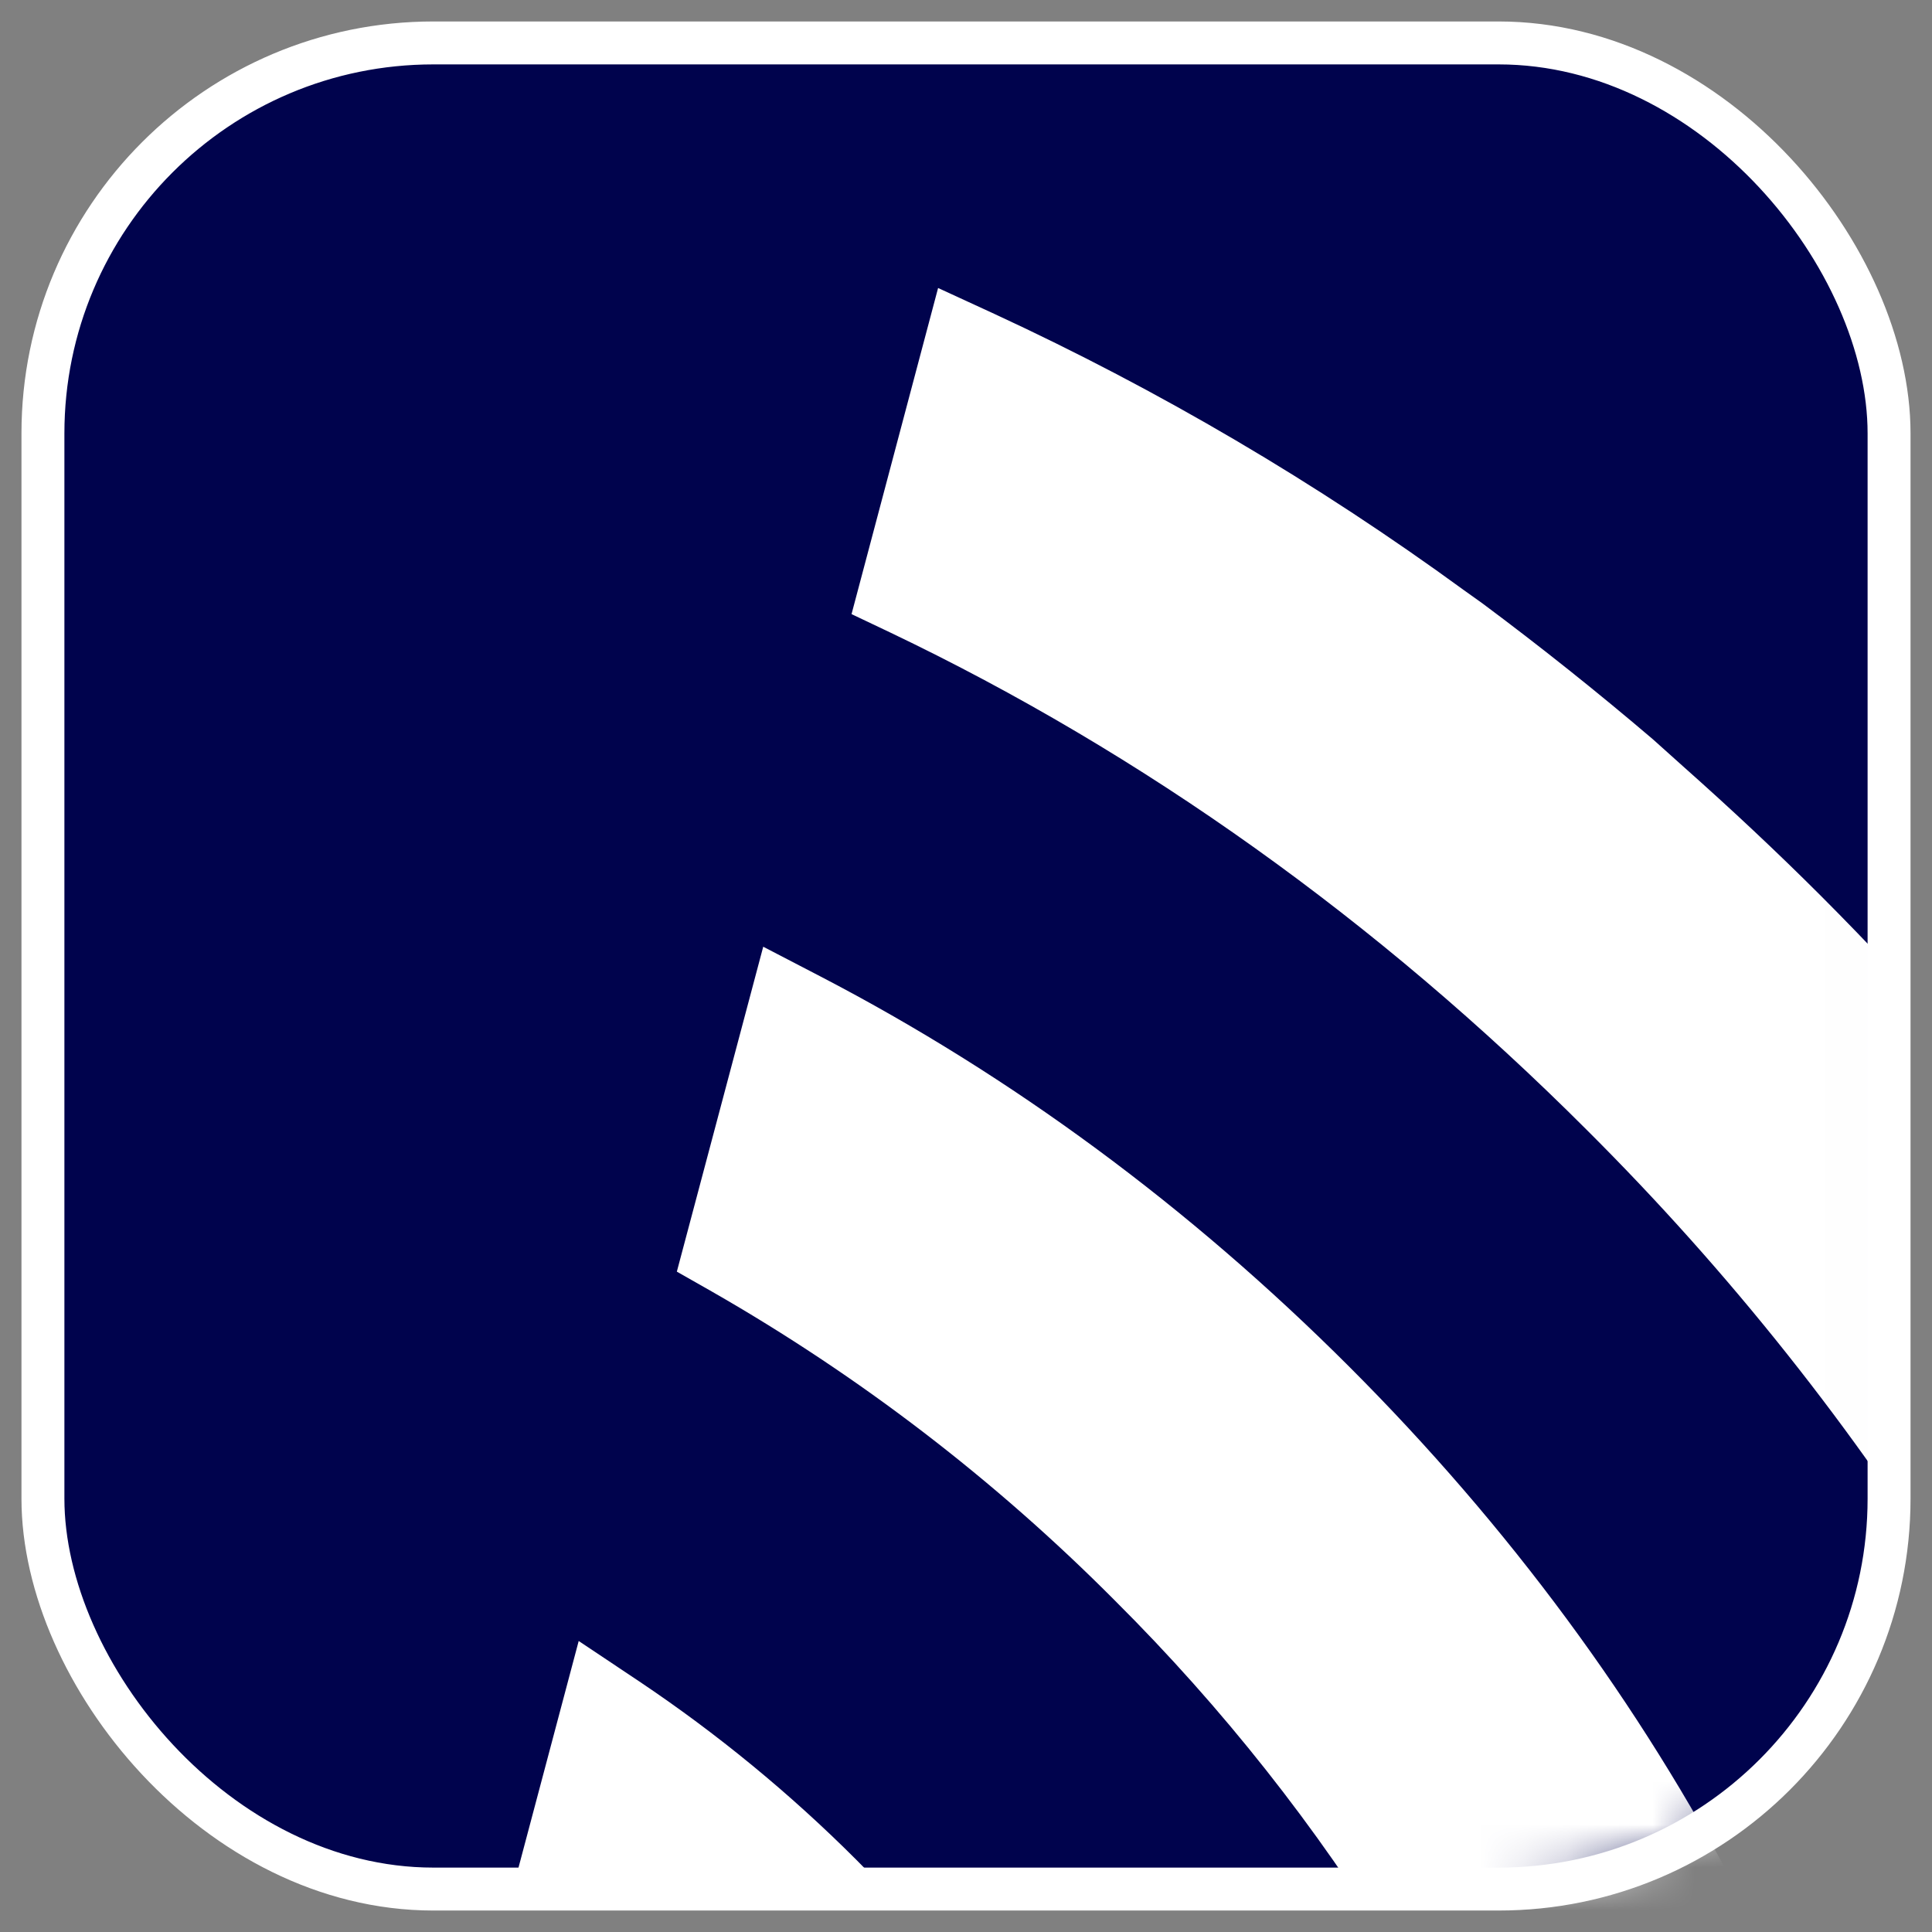 <?xml version="1.0" encoding="UTF-8"?>
<svg width="45px" height="45px" viewBox="0 0 45 45" version="1.1" xmlns="http://www.w3.org/2000/svg" xmlns:xlink="http://www.w3.org/1999/xlink">
    <rect x="0" y="0" width="45" height="45" fill="#808080" stroke="none"/>
    <title>Rectangle</title>
    <defs>
        <rect id="path-1" x="0" y="0" width="43" height="43" rx="9.095"></rect>
    </defs>
    <g id="Draft" stroke="none" stroke-width="1" fill="none" fill-rule="evenodd">
        <g id="Artboard" transform="translate(-477, -33)">
            <g id="Mask" transform="translate(478, 34)">
                <mask id="mask-2" fill="white">
                    <use xlink:href="#path-1"></use>
                </mask>
                <use id="Rectangle" stroke="#FFFFFF" fill="#00034D" fill-rule="nonzero" xlink:href="#path-1"></use>
                <g id="Group" mask="url(#mask-2)" fill="#FFFFFF" fill-rule="nonzero">
                    <g transform="translate(10.531, 5.708)" id="Path">
                        <path d="M34.139,17.642 C33.097,16.451 32.008,15.286 30.872,14.149 C29.851,13.129 28.8,12.144 27.66,11.132 L26.971,10.514 C25.682,9.415 24.351,8.354 22.999,7.347 L22.559,7.033 C19.136,4.536 15.475,2.383 11.629,0.603 L10.319,0 L8.303,7.596 L9.21,8.027 C15.098,10.84 20.551,14.733 25.419,19.601 C28.742,22.909 31.668,26.593 34.139,30.579 L34.139,17.642 Z"></path>
                        <path d="M14.443,30.578 C16.941,33.066 19.135,35.842 20.98,38.847 L29.407,38.847 L29.678,38.776 L28.981,37.434 C26.664,32.979 23.608,28.837 19.896,25.126 C16.184,21.414 12.042,18.356 7.588,16.04 L6.246,15.343 L4.234,22.911 L5.047,23.373 C8.488,25.342 11.648,27.765 14.443,30.578"></path>
                        <path d="M10.455,38.847 C9.807,38.07 9.127,37.324 8.412,36.608 C6.867,35.063 5.174,33.673 3.359,32.456 L1.948,31.514 L0,38.847 L10.455,38.847 Z"></path>
                    </g>
                </g>
                <rect id="Rectangle" stroke="#FFFFFF" stroke-width="0.36" mask="url(#mask-2)" x="0" y="0" width="43" height="43" rx="9.095"></rect>
            </g>
        </g>
    </g>
</svg>